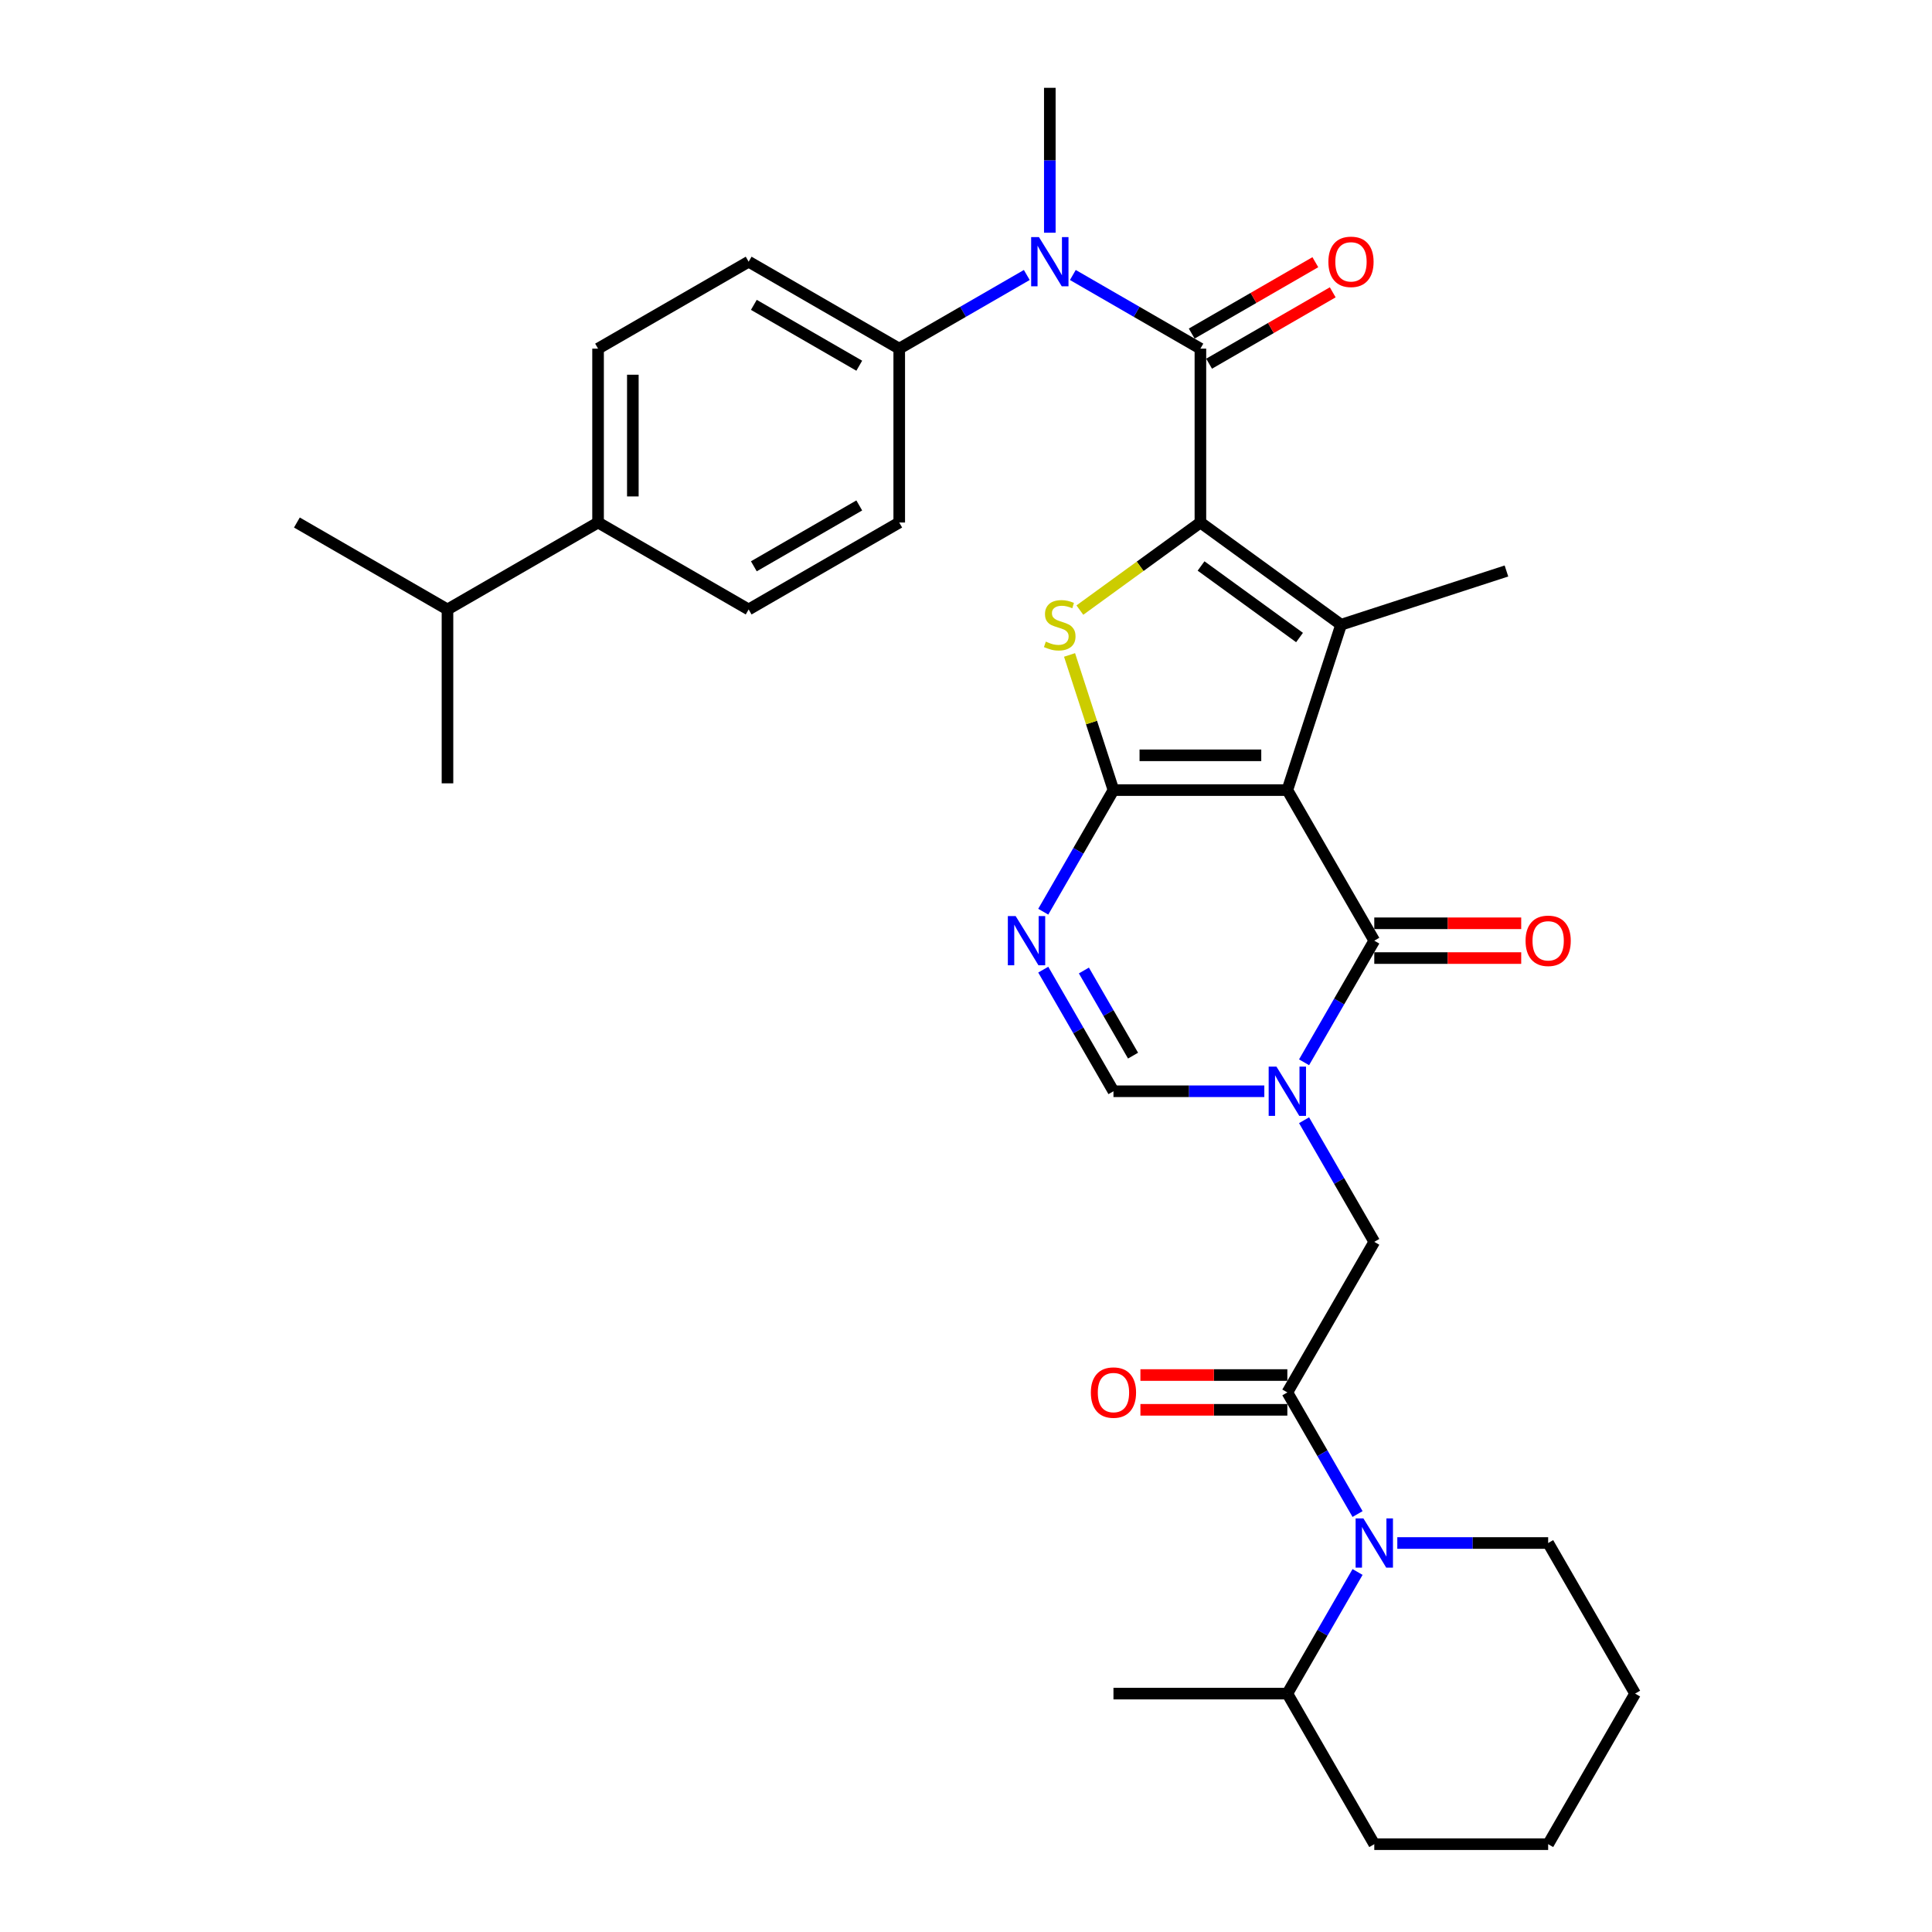 <?xml version='1.0' encoding='iso-8859-1'?>
<svg version='1.1' baseProfile='full'
              xmlns='http://www.w3.org/2000/svg'
                      xmlns:rdkit='http://www.rdkit.org/xml'
                      xmlns:xlink='http://www.w3.org/1999/xlink'
                  xml:space='preserve'
width='1000px' height='1000px' viewBox='0 0 1000 1000'>
<!-- END OF HEADER -->
<rect style='opacity:1.0;fill:#FFFFFF;stroke:none' width='1000' height='1000' x='0' y='0'> </rect>
<path class='bond-0' d='M 666.327,408.95 L 576.327,408.95' style='fill:none;fill-rule:evenodd;stroke:#000000;stroke-width:6px;stroke-linecap:butt;stroke-linejoin:miter;stroke-opacity:1' />
<path class='bond-0' d='M 652.827,390.95 L 589.827,390.95' style='fill:none;fill-rule:evenodd;stroke:#000000;stroke-width:6px;stroke-linecap:butt;stroke-linejoin:miter;stroke-opacity:1' />
<path class='bond-2' d='M 666.327,408.95 L 694.138,323.355' style='fill:none;fill-rule:evenodd;stroke:#000000;stroke-width:6px;stroke-linecap:butt;stroke-linejoin:miter;stroke-opacity:1' />
<path class='bond-5' d='M 666.327,408.95 L 711.327,486.892' style='fill:none;fill-rule:evenodd;stroke:#000000;stroke-width:6px;stroke-linecap:butt;stroke-linejoin:miter;stroke-opacity:1' />
<path class='bond-3' d='M 576.327,408.95 L 564.962,373.973' style='fill:none;fill-rule:evenodd;stroke:#000000;stroke-width:6px;stroke-linecap:butt;stroke-linejoin:miter;stroke-opacity:1' />
<path class='bond-3' d='M 564.962,373.973 L 553.598,338.997' style='fill:none;fill-rule:evenodd;stroke:#CCCC00;stroke-width:6px;stroke-linecap:butt;stroke-linejoin:miter;stroke-opacity:1' />
<path class='bond-6' d='M 576.327,408.95 L 558.155,440.424' style='fill:none;fill-rule:evenodd;stroke:#000000;stroke-width:6px;stroke-linecap:butt;stroke-linejoin:miter;stroke-opacity:1' />
<path class='bond-6' d='M 558.155,440.424 L 539.984,471.898' style='fill:none;fill-rule:evenodd;stroke:#0000FF;stroke-width:6px;stroke-linecap:butt;stroke-linejoin:miter;stroke-opacity:1' />
<path class='bond-1' d='M 621.327,270.454 L 694.138,323.355' style='fill:none;fill-rule:evenodd;stroke:#000000;stroke-width:6px;stroke-linecap:butt;stroke-linejoin:miter;stroke-opacity:1' />
<path class='bond-1' d='M 621.668,292.952 L 672.636,329.982' style='fill:none;fill-rule:evenodd;stroke:#000000;stroke-width:6px;stroke-linecap:butt;stroke-linejoin:miter;stroke-opacity:1' />
<path class='bond-7' d='M 621.327,270.454 L 621.327,180.454' style='fill:none;fill-rule:evenodd;stroke:#000000;stroke-width:6px;stroke-linecap:butt;stroke-linejoin:miter;stroke-opacity:1' />
<path class='bond-33' d='M 621.327,270.454 L 590.132,293.119' style='fill:none;fill-rule:evenodd;stroke:#000000;stroke-width:6px;stroke-linecap:butt;stroke-linejoin:miter;stroke-opacity:1' />
<path class='bond-33' d='M 590.132,293.119 L 558.937,315.783' style='fill:none;fill-rule:evenodd;stroke:#CCCC00;stroke-width:6px;stroke-linecap:butt;stroke-linejoin:miter;stroke-opacity:1' />
<path class='bond-23' d='M 694.138,323.355 L 779.733,295.543' style='fill:none;fill-rule:evenodd;stroke:#000000;stroke-width:6px;stroke-linecap:butt;stroke-linejoin:miter;stroke-opacity:1' />
<path class='bond-4' d='M 674.983,549.84 L 693.155,518.366' style='fill:none;fill-rule:evenodd;stroke:#0000FF;stroke-width:6px;stroke-linecap:butt;stroke-linejoin:miter;stroke-opacity:1' />
<path class='bond-4' d='M 693.155,518.366 L 711.327,486.892' style='fill:none;fill-rule:evenodd;stroke:#000000;stroke-width:6px;stroke-linecap:butt;stroke-linejoin:miter;stroke-opacity:1' />
<path class='bond-9' d='M 654.411,564.834 L 615.369,564.834' style='fill:none;fill-rule:evenodd;stroke:#0000FF;stroke-width:6px;stroke-linecap:butt;stroke-linejoin:miter;stroke-opacity:1' />
<path class='bond-9' d='M 615.369,564.834 L 576.327,564.834' style='fill:none;fill-rule:evenodd;stroke:#000000;stroke-width:6px;stroke-linecap:butt;stroke-linejoin:miter;stroke-opacity:1' />
<path class='bond-12' d='M 674.983,579.828 L 693.155,611.302' style='fill:none;fill-rule:evenodd;stroke:#0000FF;stroke-width:6px;stroke-linecap:butt;stroke-linejoin:miter;stroke-opacity:1' />
<path class='bond-12' d='M 693.155,611.302 L 711.327,642.777' style='fill:none;fill-rule:evenodd;stroke:#000000;stroke-width:6px;stroke-linecap:butt;stroke-linejoin:miter;stroke-opacity:1' />
<path class='bond-15' d='M 711.327,495.892 L 749.352,495.892' style='fill:none;fill-rule:evenodd;stroke:#000000;stroke-width:6px;stroke-linecap:butt;stroke-linejoin:miter;stroke-opacity:1' />
<path class='bond-15' d='M 749.352,495.892 L 787.377,495.892' style='fill:none;fill-rule:evenodd;stroke:#FF0000;stroke-width:6px;stroke-linecap:butt;stroke-linejoin:miter;stroke-opacity:1' />
<path class='bond-15' d='M 711.327,477.892 L 749.352,477.892' style='fill:none;fill-rule:evenodd;stroke:#000000;stroke-width:6px;stroke-linecap:butt;stroke-linejoin:miter;stroke-opacity:1' />
<path class='bond-15' d='M 749.352,477.892 L 787.377,477.892' style='fill:none;fill-rule:evenodd;stroke:#FF0000;stroke-width:6px;stroke-linecap:butt;stroke-linejoin:miter;stroke-opacity:1' />
<path class='bond-34' d='M 539.984,501.886 L 558.155,533.36' style='fill:none;fill-rule:evenodd;stroke:#0000FF;stroke-width:6px;stroke-linecap:butt;stroke-linejoin:miter;stroke-opacity:1' />
<path class='bond-34' d='M 558.155,533.36 L 576.327,564.834' style='fill:none;fill-rule:evenodd;stroke:#000000;stroke-width:6px;stroke-linecap:butt;stroke-linejoin:miter;stroke-opacity:1' />
<path class='bond-34' d='M 561.024,502.328 L 573.744,524.36' style='fill:none;fill-rule:evenodd;stroke:#0000FF;stroke-width:6px;stroke-linecap:butt;stroke-linejoin:miter;stroke-opacity:1' />
<path class='bond-34' d='M 573.744,524.36 L 586.464,546.392' style='fill:none;fill-rule:evenodd;stroke:#000000;stroke-width:6px;stroke-linecap:butt;stroke-linejoin:miter;stroke-opacity:1' />
<path class='bond-11' d='M 621.327,180.454 L 588.314,161.394' style='fill:none;fill-rule:evenodd;stroke:#000000;stroke-width:6px;stroke-linecap:butt;stroke-linejoin:miter;stroke-opacity:1' />
<path class='bond-11' d='M 588.314,161.394 L 555.301,142.334' style='fill:none;fill-rule:evenodd;stroke:#0000FF;stroke-width:6px;stroke-linecap:butt;stroke-linejoin:miter;stroke-opacity:1' />
<path class='bond-14' d='M 625.827,188.249 L 657.823,169.776' style='fill:none;fill-rule:evenodd;stroke:#000000;stroke-width:6px;stroke-linecap:butt;stroke-linejoin:miter;stroke-opacity:1' />
<path class='bond-14' d='M 657.823,169.776 L 689.819,151.303' style='fill:none;fill-rule:evenodd;stroke:#FF0000;stroke-width:6px;stroke-linecap:butt;stroke-linejoin:miter;stroke-opacity:1' />
<path class='bond-14' d='M 616.827,172.66 L 648.823,154.187' style='fill:none;fill-rule:evenodd;stroke:#000000;stroke-width:6px;stroke-linecap:butt;stroke-linejoin:miter;stroke-opacity:1' />
<path class='bond-14' d='M 648.823,154.187 L 680.819,135.714' style='fill:none;fill-rule:evenodd;stroke:#FF0000;stroke-width:6px;stroke-linecap:butt;stroke-linejoin:miter;stroke-opacity:1' />
<path class='bond-8' d='M 666.327,720.719 L 711.327,642.777' style='fill:none;fill-rule:evenodd;stroke:#000000;stroke-width:6px;stroke-linecap:butt;stroke-linejoin:miter;stroke-opacity:1' />
<path class='bond-10' d='M 666.327,720.719 L 684.498,752.193' style='fill:none;fill-rule:evenodd;stroke:#000000;stroke-width:6px;stroke-linecap:butt;stroke-linejoin:miter;stroke-opacity:1' />
<path class='bond-10' d='M 684.498,752.193 L 702.67,783.667' style='fill:none;fill-rule:evenodd;stroke:#0000FF;stroke-width:6px;stroke-linecap:butt;stroke-linejoin:miter;stroke-opacity:1' />
<path class='bond-16' d='M 666.327,711.719 L 628.302,711.719' style='fill:none;fill-rule:evenodd;stroke:#000000;stroke-width:6px;stroke-linecap:butt;stroke-linejoin:miter;stroke-opacity:1' />
<path class='bond-16' d='M 628.302,711.719 L 590.277,711.719' style='fill:none;fill-rule:evenodd;stroke:#FF0000;stroke-width:6px;stroke-linecap:butt;stroke-linejoin:miter;stroke-opacity:1' />
<path class='bond-16' d='M 666.327,729.719 L 628.302,729.719' style='fill:none;fill-rule:evenodd;stroke:#000000;stroke-width:6px;stroke-linecap:butt;stroke-linejoin:miter;stroke-opacity:1' />
<path class='bond-16' d='M 628.302,729.719 L 590.277,729.719' style='fill:none;fill-rule:evenodd;stroke:#FF0000;stroke-width:6px;stroke-linecap:butt;stroke-linejoin:miter;stroke-opacity:1' />
<path class='bond-17' d='M 702.67,813.655 L 684.498,845.129' style='fill:none;fill-rule:evenodd;stroke:#0000FF;stroke-width:6px;stroke-linecap:butt;stroke-linejoin:miter;stroke-opacity:1' />
<path class='bond-17' d='M 684.498,845.129 L 666.327,876.603' style='fill:none;fill-rule:evenodd;stroke:#000000;stroke-width:6px;stroke-linecap:butt;stroke-linejoin:miter;stroke-opacity:1' />
<path class='bond-25' d='M 723.243,798.661 L 762.285,798.661' style='fill:none;fill-rule:evenodd;stroke:#0000FF;stroke-width:6px;stroke-linecap:butt;stroke-linejoin:miter;stroke-opacity:1' />
<path class='bond-25' d='M 762.285,798.661 L 801.327,798.661' style='fill:none;fill-rule:evenodd;stroke:#000000;stroke-width:6px;stroke-linecap:butt;stroke-linejoin:miter;stroke-opacity:1' />
<path class='bond-13' d='M 531.469,142.334 L 498.455,161.394' style='fill:none;fill-rule:evenodd;stroke:#0000FF;stroke-width:6px;stroke-linecap:butt;stroke-linejoin:miter;stroke-opacity:1' />
<path class='bond-13' d='M 498.455,161.394 L 465.442,180.454' style='fill:none;fill-rule:evenodd;stroke:#000000;stroke-width:6px;stroke-linecap:butt;stroke-linejoin:miter;stroke-opacity:1' />
<path class='bond-26' d='M 543.385,120.46 L 543.385,82.957' style='fill:none;fill-rule:evenodd;stroke:#0000FF;stroke-width:6px;stroke-linecap:butt;stroke-linejoin:miter;stroke-opacity:1' />
<path class='bond-26' d='M 543.385,82.957 L 543.385,45.455' style='fill:none;fill-rule:evenodd;stroke:#000000;stroke-width:6px;stroke-linecap:butt;stroke-linejoin:miter;stroke-opacity:1' />
<path class='bond-19' d='M 465.442,180.454 L 465.442,270.454' style='fill:none;fill-rule:evenodd;stroke:#000000;stroke-width:6px;stroke-linecap:butt;stroke-linejoin:miter;stroke-opacity:1' />
<path class='bond-20' d='M 465.442,180.454 L 387.5,135.454' style='fill:none;fill-rule:evenodd;stroke:#000000;stroke-width:6px;stroke-linecap:butt;stroke-linejoin:miter;stroke-opacity:1' />
<path class='bond-20' d='M 444.751,189.293 L 390.191,157.793' style='fill:none;fill-rule:evenodd;stroke:#000000;stroke-width:6px;stroke-linecap:butt;stroke-linejoin:miter;stroke-opacity:1' />
<path class='bond-27' d='M 666.327,876.603 L 576.327,876.603' style='fill:none;fill-rule:evenodd;stroke:#000000;stroke-width:6px;stroke-linecap:butt;stroke-linejoin:miter;stroke-opacity:1' />
<path class='bond-28' d='M 666.327,876.603 L 711.327,954.545' style='fill:none;fill-rule:evenodd;stroke:#000000;stroke-width:6px;stroke-linecap:butt;stroke-linejoin:miter;stroke-opacity:1' />
<path class='bond-18' d='M 309.558,270.454 L 309.558,180.454' style='fill:none;fill-rule:evenodd;stroke:#000000;stroke-width:6px;stroke-linecap:butt;stroke-linejoin:miter;stroke-opacity:1' />
<path class='bond-18' d='M 327.558,256.954 L 327.558,193.954' style='fill:none;fill-rule:evenodd;stroke:#000000;stroke-width:6px;stroke-linecap:butt;stroke-linejoin:miter;stroke-opacity:1' />
<path class='bond-24' d='M 309.558,270.454 L 231.616,315.454' style='fill:none;fill-rule:evenodd;stroke:#000000;stroke-width:6px;stroke-linecap:butt;stroke-linejoin:miter;stroke-opacity:1' />
<path class='bond-35' d='M 309.558,270.454 L 387.5,315.454' style='fill:none;fill-rule:evenodd;stroke:#000000;stroke-width:6px;stroke-linecap:butt;stroke-linejoin:miter;stroke-opacity:1' />
<path class='bond-22' d='M 465.442,270.454 L 387.5,315.454' style='fill:none;fill-rule:evenodd;stroke:#000000;stroke-width:6px;stroke-linecap:butt;stroke-linejoin:miter;stroke-opacity:1' />
<path class='bond-22' d='M 444.751,261.616 L 390.191,293.116' style='fill:none;fill-rule:evenodd;stroke:#000000;stroke-width:6px;stroke-linecap:butt;stroke-linejoin:miter;stroke-opacity:1' />
<path class='bond-21' d='M 387.5,135.454 L 309.558,180.454' style='fill:none;fill-rule:evenodd;stroke:#000000;stroke-width:6px;stroke-linecap:butt;stroke-linejoin:miter;stroke-opacity:1' />
<path class='bond-29' d='M 231.616,315.454 L 153.673,270.454' style='fill:none;fill-rule:evenodd;stroke:#000000;stroke-width:6px;stroke-linecap:butt;stroke-linejoin:miter;stroke-opacity:1' />
<path class='bond-30' d='M 231.616,315.454 L 231.616,405.454' style='fill:none;fill-rule:evenodd;stroke:#000000;stroke-width:6px;stroke-linecap:butt;stroke-linejoin:miter;stroke-opacity:1' />
<path class='bond-31' d='M 801.327,798.661 L 846.327,876.603' style='fill:none;fill-rule:evenodd;stroke:#000000;stroke-width:6px;stroke-linecap:butt;stroke-linejoin:miter;stroke-opacity:1' />
<path class='bond-36' d='M 711.327,954.545 L 801.327,954.545' style='fill:none;fill-rule:evenodd;stroke:#000000;stroke-width:6px;stroke-linecap:butt;stroke-linejoin:miter;stroke-opacity:1' />
<path class='bond-32' d='M 846.327,876.603 L 801.327,954.545' style='fill:none;fill-rule:evenodd;stroke:#000000;stroke-width:6px;stroke-linecap:butt;stroke-linejoin:miter;stroke-opacity:1' />
<path  class='atom-4' d='M 541.315 332.103
Q 541.603 332.211, 542.791 332.715
Q 543.979 333.219, 545.275 333.543
Q 546.607 333.831, 547.903 333.831
Q 550.315 333.831, 551.719 332.679
Q 553.123 331.491, 553.123 329.439
Q 553.123 328.035, 552.403 327.171
Q 551.719 326.307, 550.639 325.839
Q 549.559 325.371, 547.759 324.831
Q 545.491 324.147, 544.123 323.499
Q 542.791 322.851, 541.819 321.483
Q 540.883 320.115, 540.883 317.811
Q 540.883 314.607, 543.043 312.627
Q 545.239 310.647, 549.559 310.647
Q 552.511 310.647, 555.859 312.051
L 555.031 314.823
Q 551.971 313.563, 549.667 313.563
Q 547.183 313.563, 545.815 314.607
Q 544.447 315.615, 544.483 317.379
Q 544.483 318.747, 545.167 319.575
Q 545.887 320.403, 546.895 320.871
Q 547.939 321.339, 549.667 321.879
Q 551.971 322.599, 553.339 323.319
Q 554.707 324.039, 555.679 325.515
Q 556.687 326.955, 556.687 329.439
Q 556.687 332.967, 554.311 334.875
Q 551.971 336.747, 548.047 336.747
Q 545.779 336.747, 544.051 336.243
Q 542.359 335.775, 540.343 334.947
L 541.315 332.103
' fill='#CCCC00'/>
<path  class='atom-5' d='M 660.693 552.09
L 669.045 565.59
Q 669.873 566.922, 671.205 569.334
Q 672.537 571.746, 672.609 571.89
L 672.609 552.09
L 675.993 552.09
L 675.993 577.578
L 672.501 577.578
L 663.537 562.818
Q 662.493 561.09, 661.377 559.11
Q 660.297 557.13, 659.973 556.518
L 659.973 577.578
L 656.661 577.578
L 656.661 552.09
L 660.693 552.09
' fill='#0000FF'/>
<path  class='atom-7' d='M 525.693 474.148
L 534.045 487.648
Q 534.873 488.98, 536.205 491.392
Q 537.537 493.804, 537.609 493.948
L 537.609 474.148
L 540.993 474.148
L 540.993 499.636
L 537.501 499.636
L 528.537 484.876
Q 527.493 483.148, 526.377 481.168
Q 525.297 479.188, 524.973 478.576
L 524.973 499.636
L 521.661 499.636
L 521.661 474.148
L 525.693 474.148
' fill='#0000FF'/>
<path  class='atom-11' d='M 705.693 785.917
L 714.045 799.417
Q 714.873 800.749, 716.205 803.161
Q 717.537 805.573, 717.609 805.717
L 717.609 785.917
L 720.993 785.917
L 720.993 811.405
L 717.501 811.405
L 708.537 796.645
Q 707.493 794.917, 706.377 792.937
Q 705.297 790.957, 704.973 790.345
L 704.973 811.405
L 701.661 811.405
L 701.661 785.917
L 705.693 785.917
' fill='#0000FF'/>
<path  class='atom-12' d='M 537.751 122.71
L 546.103 136.21
Q 546.931 137.542, 548.263 139.954
Q 549.595 142.366, 549.667 142.51
L 549.667 122.71
L 553.051 122.71
L 553.051 148.198
L 549.559 148.198
L 540.595 133.438
Q 539.551 131.71, 538.435 129.73
Q 537.355 127.75, 537.031 127.138
L 537.031 148.198
L 533.719 148.198
L 533.719 122.71
L 537.751 122.71
' fill='#0000FF'/>
<path  class='atom-15' d='M 687.569 135.526
Q 687.569 129.406, 690.593 125.986
Q 693.617 122.566, 699.269 122.566
Q 704.921 122.566, 707.945 125.986
Q 710.969 129.406, 710.969 135.526
Q 710.969 141.718, 707.909 145.246
Q 704.849 148.738, 699.269 148.738
Q 693.653 148.738, 690.593 145.246
Q 687.569 141.754, 687.569 135.526
M 699.269 145.858
Q 703.157 145.858, 705.245 143.266
Q 707.369 140.638, 707.369 135.526
Q 707.369 130.522, 705.245 128.002
Q 703.157 125.446, 699.269 125.446
Q 695.381 125.446, 693.257 127.966
Q 691.169 130.486, 691.169 135.526
Q 691.169 140.674, 693.257 143.266
Q 695.381 145.858, 699.269 145.858
' fill='#FF0000'/>
<path  class='atom-16' d='M 789.627 486.964
Q 789.627 480.844, 792.651 477.424
Q 795.675 474.004, 801.327 474.004
Q 806.979 474.004, 810.003 477.424
Q 813.027 480.844, 813.027 486.964
Q 813.027 493.156, 809.967 496.684
Q 806.907 500.176, 801.327 500.176
Q 795.711 500.176, 792.651 496.684
Q 789.627 493.192, 789.627 486.964
M 801.327 497.296
Q 805.215 497.296, 807.303 494.704
Q 809.427 492.076, 809.427 486.964
Q 809.427 481.96, 807.303 479.44
Q 805.215 476.884, 801.327 476.884
Q 797.439 476.884, 795.315 479.404
Q 793.227 481.924, 793.227 486.964
Q 793.227 492.112, 795.315 494.704
Q 797.439 497.296, 801.327 497.296
' fill='#FF0000'/>
<path  class='atom-17' d='M 564.627 720.791
Q 564.627 714.671, 567.651 711.251
Q 570.675 707.831, 576.327 707.831
Q 581.979 707.831, 585.003 711.251
Q 588.027 714.671, 588.027 720.791
Q 588.027 726.983, 584.967 730.511
Q 581.907 734.003, 576.327 734.003
Q 570.711 734.003, 567.651 730.511
Q 564.627 727.019, 564.627 720.791
M 576.327 731.123
Q 580.215 731.123, 582.303 728.531
Q 584.427 725.903, 584.427 720.791
Q 584.427 715.787, 582.303 713.267
Q 580.215 710.711, 576.327 710.711
Q 572.439 710.711, 570.315 713.231
Q 568.227 715.751, 568.227 720.791
Q 568.227 725.939, 570.315 728.531
Q 572.439 731.123, 576.327 731.123
' fill='#FF0000'/>
</svg>
